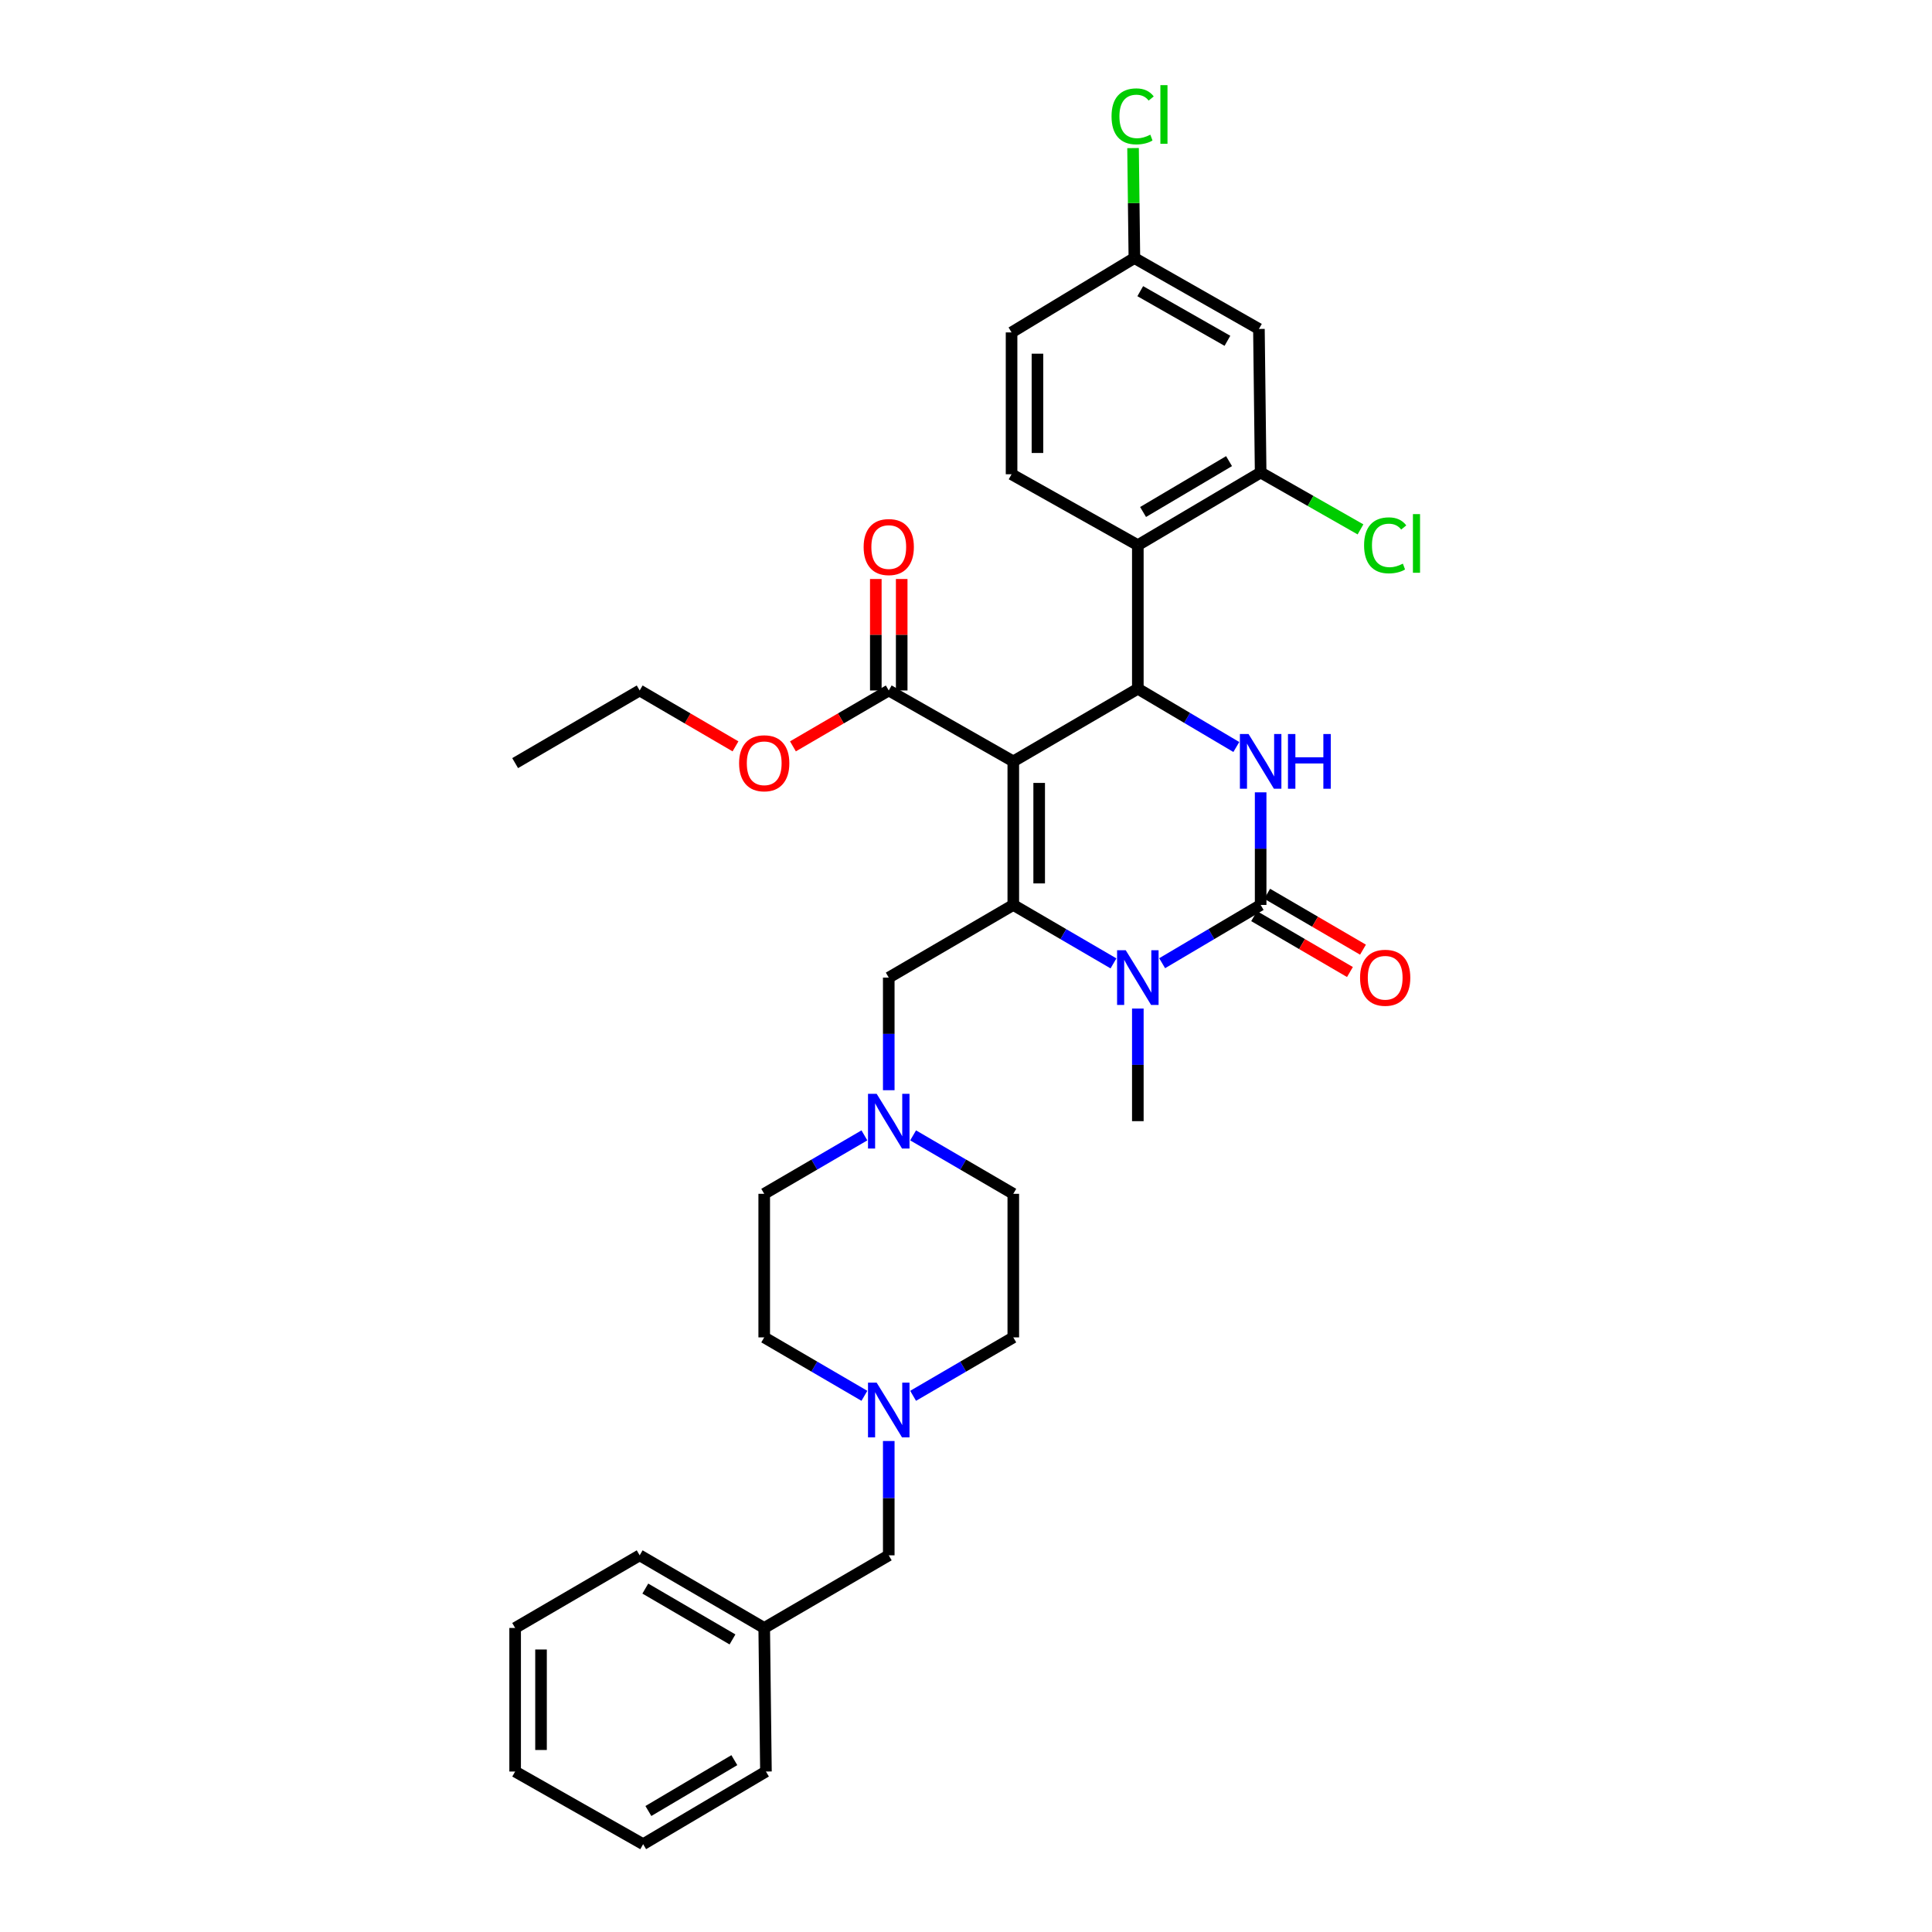 <?xml version='1.0' encoding='iso-8859-1'?>
<svg version='1.1' baseProfile='full'
              xmlns='http://www.w3.org/2000/svg'
                      xmlns:rdkit='http://www.rdkit.org/xml'
                      xmlns:xlink='http://www.w3.org/1999/xlink'
                  xml:space='preserve'
width='1000px' height='1000px' viewBox='0 0 1000 1000'>
<!-- END OF HEADER -->
<rect style='opacity:1.0;fill:#FFFFFF;stroke:none' width='1000' height='1000' x='0' y='0'> </rect>
<path class='bond-0' d='M 460.018,745.865 L 460.018,775.45' style='fill:none;fill-rule:evenodd;stroke:#0000FF;stroke-width:6px;stroke-linecap:butt;stroke-linejoin:miter;stroke-opacity:1' />
<path class='bond-0' d='M 460.018,775.45 L 460.018,805.035' style='fill:none;fill-rule:evenodd;stroke:#000000;stroke-width:6px;stroke-linecap:butt;stroke-linejoin:miter;stroke-opacity:1' />
<path class='bond-1' d='M 447.412,722.473 L 421.485,707.35' style='fill:none;fill-rule:evenodd;stroke:#0000FF;stroke-width:6px;stroke-linecap:butt;stroke-linejoin:miter;stroke-opacity:1' />
<path class='bond-1' d='M 421.485,707.35 L 395.557,692.228' style='fill:none;fill-rule:evenodd;stroke:#000000;stroke-width:6px;stroke-linecap:butt;stroke-linejoin:miter;stroke-opacity:1' />
<path class='bond-2' d='M 472.624,722.473 L 498.551,707.35' style='fill:none;fill-rule:evenodd;stroke:#0000FF;stroke-width:6px;stroke-linecap:butt;stroke-linejoin:miter;stroke-opacity:1' />
<path class='bond-2' d='M 498.551,707.35 L 524.479,692.228' style='fill:none;fill-rule:evenodd;stroke:#000000;stroke-width:6px;stroke-linecap:butt;stroke-linejoin:miter;stroke-opacity:1' />
<path class='bond-3' d='M 460.018,506.005 L 460.018,535.151' style='fill:none;fill-rule:evenodd;stroke:#000000;stroke-width:6px;stroke-linecap:butt;stroke-linejoin:miter;stroke-opacity:1' />
<path class='bond-3' d='M 460.018,535.151 L 460.018,564.296' style='fill:none;fill-rule:evenodd;stroke:#0000FF;stroke-width:6px;stroke-linecap:butt;stroke-linejoin:miter;stroke-opacity:1' />
<path class='bond-4' d='M 460.018,506.005 L 524.479,468.4' style='fill:none;fill-rule:evenodd;stroke:#000000;stroke-width:6px;stroke-linecap:butt;stroke-linejoin:miter;stroke-opacity:1' />
<path class='bond-5' d='M 472.624,587.668 L 498.551,602.793' style='fill:none;fill-rule:evenodd;stroke:#0000FF;stroke-width:6px;stroke-linecap:butt;stroke-linejoin:miter;stroke-opacity:1' />
<path class='bond-5' d='M 498.551,602.793 L 524.479,617.919' style='fill:none;fill-rule:evenodd;stroke:#000000;stroke-width:6px;stroke-linecap:butt;stroke-linejoin:miter;stroke-opacity:1' />
<path class='bond-6' d='M 447.412,587.668 L 421.485,602.793' style='fill:none;fill-rule:evenodd;stroke:#0000FF;stroke-width:6px;stroke-linecap:butt;stroke-linejoin:miter;stroke-opacity:1' />
<path class='bond-6' d='M 421.485,602.793 L 395.557,617.919' style='fill:none;fill-rule:evenodd;stroke:#000000;stroke-width:6px;stroke-linecap:butt;stroke-linejoin:miter;stroke-opacity:1' />
<path class='bond-7' d='M 460.018,805.035 L 395.557,842.632' style='fill:none;fill-rule:evenodd;stroke:#000000;stroke-width:6px;stroke-linecap:butt;stroke-linejoin:miter;stroke-opacity:1' />
<path class='bond-8' d='M 524.479,394.092 L 524.479,468.4' style='fill:none;fill-rule:evenodd;stroke:#000000;stroke-width:6px;stroke-linecap:butt;stroke-linejoin:miter;stroke-opacity:1' />
<path class='bond-8' d='M 537.877,405.238 L 537.877,457.254' style='fill:none;fill-rule:evenodd;stroke:#000000;stroke-width:6px;stroke-linecap:butt;stroke-linejoin:miter;stroke-opacity:1' />
<path class='bond-9' d='M 524.479,394.092 L 588.94,356.487' style='fill:none;fill-rule:evenodd;stroke:#000000;stroke-width:6px;stroke-linecap:butt;stroke-linejoin:miter;stroke-opacity:1' />
<path class='bond-10' d='M 524.479,394.092 L 460.018,357.388' style='fill:none;fill-rule:evenodd;stroke:#000000;stroke-width:6px;stroke-linecap:butt;stroke-linejoin:miter;stroke-opacity:1' />
<path class='bond-11' d='M 524.479,468.4 L 550.407,483.526' style='fill:none;fill-rule:evenodd;stroke:#000000;stroke-width:6px;stroke-linecap:butt;stroke-linejoin:miter;stroke-opacity:1' />
<path class='bond-11' d='M 550.407,483.526 L 576.334,498.651' style='fill:none;fill-rule:evenodd;stroke:#0000FF;stroke-width:6px;stroke-linecap:butt;stroke-linejoin:miter;stroke-opacity:1' />
<path class='bond-12' d='M 601.526,498.559 L 627.017,483.48' style='fill:none;fill-rule:evenodd;stroke:#0000FF;stroke-width:6px;stroke-linecap:butt;stroke-linejoin:miter;stroke-opacity:1' />
<path class='bond-12' d='M 627.017,483.48 L 652.508,468.4' style='fill:none;fill-rule:evenodd;stroke:#000000;stroke-width:6px;stroke-linecap:butt;stroke-linejoin:miter;stroke-opacity:1' />
<path class='bond-13' d='M 588.94,522.023 L 588.94,551.168' style='fill:none;fill-rule:evenodd;stroke:#0000FF;stroke-width:6px;stroke-linecap:butt;stroke-linejoin:miter;stroke-opacity:1' />
<path class='bond-13' d='M 588.94,551.168 L 588.94,580.314' style='fill:none;fill-rule:evenodd;stroke:#000000;stroke-width:6px;stroke-linecap:butt;stroke-linejoin:miter;stroke-opacity:1' />
<path class='bond-14' d='M 652.508,468.4 L 652.508,439.255' style='fill:none;fill-rule:evenodd;stroke:#000000;stroke-width:6px;stroke-linecap:butt;stroke-linejoin:miter;stroke-opacity:1' />
<path class='bond-14' d='M 652.508,439.255 L 652.508,410.109' style='fill:none;fill-rule:evenodd;stroke:#0000FF;stroke-width:6px;stroke-linecap:butt;stroke-linejoin:miter;stroke-opacity:1' />
<path class='bond-15' d='M 649.132,474.187 L 673.93,488.653' style='fill:none;fill-rule:evenodd;stroke:#000000;stroke-width:6px;stroke-linecap:butt;stroke-linejoin:miter;stroke-opacity:1' />
<path class='bond-15' d='M 673.93,488.653 L 698.728,503.119' style='fill:none;fill-rule:evenodd;stroke:#FF0000;stroke-width:6px;stroke-linecap:butt;stroke-linejoin:miter;stroke-opacity:1' />
<path class='bond-15' d='M 655.884,462.614 L 680.681,477.08' style='fill:none;fill-rule:evenodd;stroke:#000000;stroke-width:6px;stroke-linecap:butt;stroke-linejoin:miter;stroke-opacity:1' />
<path class='bond-15' d='M 680.681,477.08 L 705.479,491.546' style='fill:none;fill-rule:evenodd;stroke:#FF0000;stroke-width:6px;stroke-linecap:butt;stroke-linejoin:miter;stroke-opacity:1' />
<path class='bond-16' d='M 639.921,386.646 L 614.431,371.566' style='fill:none;fill-rule:evenodd;stroke:#0000FF;stroke-width:6px;stroke-linecap:butt;stroke-linejoin:miter;stroke-opacity:1' />
<path class='bond-16' d='M 614.431,371.566 L 588.94,356.487' style='fill:none;fill-rule:evenodd;stroke:#000000;stroke-width:6px;stroke-linecap:butt;stroke-linejoin:miter;stroke-opacity:1' />
<path class='bond-17' d='M 588.94,356.487 L 588.94,282.178' style='fill:none;fill-rule:evenodd;stroke:#000000;stroke-width:6px;stroke-linecap:butt;stroke-linejoin:miter;stroke-opacity:1' />
<path class='bond-18' d='M 466.717,357.388 L 466.717,328.538' style='fill:none;fill-rule:evenodd;stroke:#000000;stroke-width:6px;stroke-linecap:butt;stroke-linejoin:miter;stroke-opacity:1' />
<path class='bond-18' d='M 466.717,328.538 L 466.717,299.689' style='fill:none;fill-rule:evenodd;stroke:#FF0000;stroke-width:6px;stroke-linecap:butt;stroke-linejoin:miter;stroke-opacity:1' />
<path class='bond-18' d='M 453.319,357.388 L 453.319,328.538' style='fill:none;fill-rule:evenodd;stroke:#000000;stroke-width:6px;stroke-linecap:butt;stroke-linejoin:miter;stroke-opacity:1' />
<path class='bond-18' d='M 453.319,328.538 L 453.319,299.689' style='fill:none;fill-rule:evenodd;stroke:#FF0000;stroke-width:6px;stroke-linecap:butt;stroke-linejoin:miter;stroke-opacity:1' />
<path class='bond-19' d='M 460.018,357.388 L 435.22,371.851' style='fill:none;fill-rule:evenodd;stroke:#000000;stroke-width:6px;stroke-linecap:butt;stroke-linejoin:miter;stroke-opacity:1' />
<path class='bond-19' d='M 435.22,371.851 L 410.423,386.314' style='fill:none;fill-rule:evenodd;stroke:#FF0000;stroke-width:6px;stroke-linecap:butt;stroke-linejoin:miter;stroke-opacity:1' />
<path class='bond-20' d='M 380.691,386.314 L 355.894,371.851' style='fill:none;fill-rule:evenodd;stroke:#FF0000;stroke-width:6px;stroke-linecap:butt;stroke-linejoin:miter;stroke-opacity:1' />
<path class='bond-20' d='M 355.894,371.851 L 331.096,357.388' style='fill:none;fill-rule:evenodd;stroke:#000000;stroke-width:6px;stroke-linecap:butt;stroke-linejoin:miter;stroke-opacity:1' />
<path class='bond-21' d='M 331.096,357.388 L 266.635,394.985' style='fill:none;fill-rule:evenodd;stroke:#000000;stroke-width:6px;stroke-linecap:butt;stroke-linejoin:miter;stroke-opacity:1' />
<path class='bond-22' d='M 652.508,244.573 L 588.94,282.178' style='fill:none;fill-rule:evenodd;stroke:#000000;stroke-width:6px;stroke-linecap:butt;stroke-linejoin:miter;stroke-opacity:1' />
<path class='bond-22' d='M 636.151,238.682 L 591.653,265.006' style='fill:none;fill-rule:evenodd;stroke:#000000;stroke-width:6px;stroke-linecap:butt;stroke-linejoin:miter;stroke-opacity:1' />
<path class='bond-23' d='M 652.508,244.573 L 651.615,170.264' style='fill:none;fill-rule:evenodd;stroke:#000000;stroke-width:6px;stroke-linecap:butt;stroke-linejoin:miter;stroke-opacity:1' />
<path class='bond-24' d='M 652.508,244.573 L 678.351,259.291' style='fill:none;fill-rule:evenodd;stroke:#000000;stroke-width:6px;stroke-linecap:butt;stroke-linejoin:miter;stroke-opacity:1' />
<path class='bond-24' d='M 678.351,259.291 L 704.194,274.009' style='fill:none;fill-rule:evenodd;stroke:#00CC00;stroke-width:6px;stroke-linecap:butt;stroke-linejoin:miter;stroke-opacity:1' />
<path class='bond-25' d='M 588.94,282.178 L 523.586,245.474' style='fill:none;fill-rule:evenodd;stroke:#000000;stroke-width:6px;stroke-linecap:butt;stroke-linejoin:miter;stroke-opacity:1' />
<path class='bond-26' d='M 651.615,170.264 L 587.154,133.56' style='fill:none;fill-rule:evenodd;stroke:#000000;stroke-width:6px;stroke-linecap:butt;stroke-linejoin:miter;stroke-opacity:1' />
<path class='bond-26' d='M 635.316,176.402 L 590.193,150.709' style='fill:none;fill-rule:evenodd;stroke:#000000;stroke-width:6px;stroke-linecap:butt;stroke-linejoin:miter;stroke-opacity:1' />
<path class='bond-27' d='M 523.586,245.474 L 523.586,172.058' style='fill:none;fill-rule:evenodd;stroke:#000000;stroke-width:6px;stroke-linecap:butt;stroke-linejoin:miter;stroke-opacity:1' />
<path class='bond-27' d='M 536.984,234.462 L 536.984,183.071' style='fill:none;fill-rule:evenodd;stroke:#000000;stroke-width:6px;stroke-linecap:butt;stroke-linejoin:miter;stroke-opacity:1' />
<path class='bond-28' d='M 587.154,133.56 L 523.586,172.058' style='fill:none;fill-rule:evenodd;stroke:#000000;stroke-width:6px;stroke-linecap:butt;stroke-linejoin:miter;stroke-opacity:1' />
<path class='bond-29' d='M 587.154,133.56 L 586.809,105.105' style='fill:none;fill-rule:evenodd;stroke:#000000;stroke-width:6px;stroke-linecap:butt;stroke-linejoin:miter;stroke-opacity:1' />
<path class='bond-29' d='M 586.809,105.105 L 586.464,76.649' style='fill:none;fill-rule:evenodd;stroke:#00CC00;stroke-width:6px;stroke-linecap:butt;stroke-linejoin:miter;stroke-opacity:1' />
<path class='bond-30' d='M 395.557,842.632 L 331.096,805.035' style='fill:none;fill-rule:evenodd;stroke:#000000;stroke-width:6px;stroke-linecap:butt;stroke-linejoin:miter;stroke-opacity:1' />
<path class='bond-30' d='M 379.137,848.566 L 334.015,822.248' style='fill:none;fill-rule:evenodd;stroke:#000000;stroke-width:6px;stroke-linecap:butt;stroke-linejoin:miter;stroke-opacity:1' />
<path class='bond-31' d='M 395.557,842.632 L 396.45,916.941' style='fill:none;fill-rule:evenodd;stroke:#000000;stroke-width:6px;stroke-linecap:butt;stroke-linejoin:miter;stroke-opacity:1' />
<path class='bond-32' d='M 395.557,692.228 L 395.557,617.919' style='fill:none;fill-rule:evenodd;stroke:#000000;stroke-width:6px;stroke-linecap:butt;stroke-linejoin:miter;stroke-opacity:1' />
<path class='bond-33' d='M 524.479,692.228 L 524.479,617.919' style='fill:none;fill-rule:evenodd;stroke:#000000;stroke-width:6px;stroke-linecap:butt;stroke-linejoin:miter;stroke-opacity:1' />
<path class='bond-34' d='M 331.096,805.035 L 266.635,842.632' style='fill:none;fill-rule:evenodd;stroke:#000000;stroke-width:6px;stroke-linecap:butt;stroke-linejoin:miter;stroke-opacity:1' />
<path class='bond-35' d='M 396.45,916.941 L 332.89,954.545' style='fill:none;fill-rule:evenodd;stroke:#000000;stroke-width:6px;stroke-linecap:butt;stroke-linejoin:miter;stroke-opacity:1' />
<path class='bond-35' d='M 380.094,911.05 L 335.601,937.373' style='fill:none;fill-rule:evenodd;stroke:#000000;stroke-width:6px;stroke-linecap:butt;stroke-linejoin:miter;stroke-opacity:1' />
<path class='bond-36' d='M 332.89,954.545 L 266.635,916.941' style='fill:none;fill-rule:evenodd;stroke:#000000;stroke-width:6px;stroke-linecap:butt;stroke-linejoin:miter;stroke-opacity:1' />
<path class='bond-37' d='M 266.635,842.632 L 266.635,916.941' style='fill:none;fill-rule:evenodd;stroke:#000000;stroke-width:6px;stroke-linecap:butt;stroke-linejoin:miter;stroke-opacity:1' />
<path class='bond-37' d='M 280.033,853.778 L 280.033,905.794' style='fill:none;fill-rule:evenodd;stroke:#000000;stroke-width:6px;stroke-linecap:butt;stroke-linejoin:miter;stroke-opacity:1' />
<path  class='atom-0' d='M 453.758 715.665
L 463.038 730.665
Q 463.958 732.145, 465.438 734.825
Q 466.918 737.505, 466.998 737.665
L 466.998 715.665
L 470.758 715.665
L 470.758 743.985
L 466.878 743.985
L 456.918 727.585
Q 455.758 725.665, 454.518 723.465
Q 453.318 721.265, 452.958 720.585
L 452.958 743.985
L 449.278 743.985
L 449.278 715.665
L 453.758 715.665
' fill='#0000FF'/>
<path  class='atom-2' d='M 453.758 566.154
L 463.038 581.154
Q 463.958 582.634, 465.438 585.314
Q 466.918 587.994, 466.998 588.154
L 466.998 566.154
L 470.758 566.154
L 470.758 594.474
L 466.878 594.474
L 456.918 578.074
Q 455.758 576.154, 454.518 573.954
Q 453.318 571.754, 452.958 571.074
L 452.958 594.474
L 449.278 594.474
L 449.278 566.154
L 453.758 566.154
' fill='#0000FF'/>
<path  class='atom-6' d='M 582.68 491.845
L 591.96 506.845
Q 592.88 508.325, 594.36 511.005
Q 595.84 513.685, 595.92 513.845
L 595.92 491.845
L 599.68 491.845
L 599.68 520.165
L 595.8 520.165
L 585.84 503.765
Q 584.68 501.845, 583.44 499.645
Q 582.24 497.445, 581.88 496.765
L 581.88 520.165
L 578.2 520.165
L 578.2 491.845
L 582.68 491.845
' fill='#0000FF'/>
<path  class='atom-8' d='M 646.248 379.932
L 655.528 394.932
Q 656.448 396.412, 657.928 399.092
Q 659.408 401.772, 659.488 401.932
L 659.488 379.932
L 663.248 379.932
L 663.248 408.252
L 659.368 408.252
L 649.408 391.852
Q 648.248 389.932, 647.008 387.732
Q 645.808 385.532, 645.448 384.852
L 645.448 408.252
L 641.768 408.252
L 641.768 379.932
L 646.248 379.932
' fill='#0000FF'/>
<path  class='atom-8' d='M 666.648 379.932
L 670.488 379.932
L 670.488 391.972
L 684.968 391.972
L 684.968 379.932
L 688.808 379.932
L 688.808 408.252
L 684.968 408.252
L 684.968 395.172
L 670.488 395.172
L 670.488 408.252
L 666.648 408.252
L 666.648 379.932
' fill='#0000FF'/>
<path  class='atom-12' d='M 447.018 283.151
Q 447.018 276.351, 450.378 272.551
Q 453.738 268.751, 460.018 268.751
Q 466.298 268.751, 469.658 272.551
Q 473.018 276.351, 473.018 283.151
Q 473.018 290.031, 469.618 293.951
Q 466.218 297.831, 460.018 297.831
Q 453.778 297.831, 450.378 293.951
Q 447.018 290.071, 447.018 283.151
M 460.018 294.631
Q 464.338 294.631, 466.658 291.751
Q 469.018 288.831, 469.018 283.151
Q 469.018 277.591, 466.658 274.791
Q 464.338 271.951, 460.018 271.951
Q 455.698 271.951, 453.338 274.751
Q 451.018 277.551, 451.018 283.151
Q 451.018 288.871, 453.338 291.751
Q 455.698 294.631, 460.018 294.631
' fill='#FF0000'/>
<path  class='atom-13' d='M 382.557 395.065
Q 382.557 388.265, 385.917 384.465
Q 389.277 380.665, 395.557 380.665
Q 401.837 380.665, 405.197 384.465
Q 408.557 388.265, 408.557 395.065
Q 408.557 401.945, 405.157 405.865
Q 401.757 409.745, 395.557 409.745
Q 389.317 409.745, 385.917 405.865
Q 382.557 401.985, 382.557 395.065
M 395.557 406.545
Q 399.877 406.545, 402.197 403.665
Q 404.557 400.745, 404.557 395.065
Q 404.557 389.505, 402.197 386.705
Q 399.877 383.865, 395.557 383.865
Q 391.237 383.865, 388.877 386.665
Q 386.557 389.465, 386.557 395.065
Q 386.557 400.785, 388.877 403.665
Q 391.237 406.545, 395.557 406.545
' fill='#FF0000'/>
<path  class='atom-14' d='M 703.969 506.085
Q 703.969 499.285, 707.329 495.485
Q 710.689 491.685, 716.969 491.685
Q 723.249 491.685, 726.609 495.485
Q 729.969 499.285, 729.969 506.085
Q 729.969 512.965, 726.569 516.885
Q 723.169 520.765, 716.969 520.765
Q 710.729 520.765, 707.329 516.885
Q 703.969 513.005, 703.969 506.085
M 716.969 517.565
Q 721.289 517.565, 723.609 514.685
Q 725.969 511.765, 725.969 506.085
Q 725.969 500.525, 723.609 497.725
Q 721.289 494.885, 716.969 494.885
Q 712.649 494.885, 710.289 497.685
Q 707.969 500.485, 707.969 506.085
Q 707.969 511.805, 710.289 514.685
Q 712.649 517.565, 716.969 517.565
' fill='#FF0000'/>
<path  class='atom-22' d='M 706.049 282.265
Q 706.049 275.225, 709.329 271.545
Q 712.649 267.825, 718.929 267.825
Q 724.769 267.825, 727.889 271.945
L 725.249 274.105
Q 722.969 271.105, 718.929 271.105
Q 714.649 271.105, 712.369 273.985
Q 710.129 276.825, 710.129 282.265
Q 710.129 287.865, 712.449 290.745
Q 714.809 293.625, 719.369 293.625
Q 722.489 293.625, 726.129 291.745
L 727.249 294.745
Q 725.769 295.705, 723.529 296.265
Q 721.289 296.825, 718.809 296.825
Q 712.649 296.825, 709.329 293.065
Q 706.049 289.305, 706.049 282.265
' fill='#00CC00'/>
<path  class='atom-22' d='M 731.329 266.105
L 735.009 266.105
L 735.009 296.465
L 731.329 296.465
L 731.329 266.105
' fill='#00CC00'/>
<path  class='atom-24' d='M 575.333 60.231
Q 575.333 53.191, 578.613 49.511
Q 581.933 45.791, 588.213 45.791
Q 594.053 45.791, 597.173 49.911
L 594.533 52.071
Q 592.253 49.071, 588.213 49.071
Q 583.933 49.071, 581.653 51.951
Q 579.413 54.791, 579.413 60.231
Q 579.413 65.831, 581.733 68.711
Q 584.093 71.591, 588.653 71.591
Q 591.773 71.591, 595.413 69.711
L 596.533 72.711
Q 595.053 73.671, 592.813 74.231
Q 590.573 74.791, 588.093 74.791
Q 581.933 74.791, 578.613 71.031
Q 575.333 67.271, 575.333 60.231
' fill='#00CC00'/>
<path  class='atom-24' d='M 600.613 44.071
L 604.293 44.071
L 604.293 74.431
L 600.613 74.431
L 600.613 44.071
' fill='#00CC00'/>
</svg>
